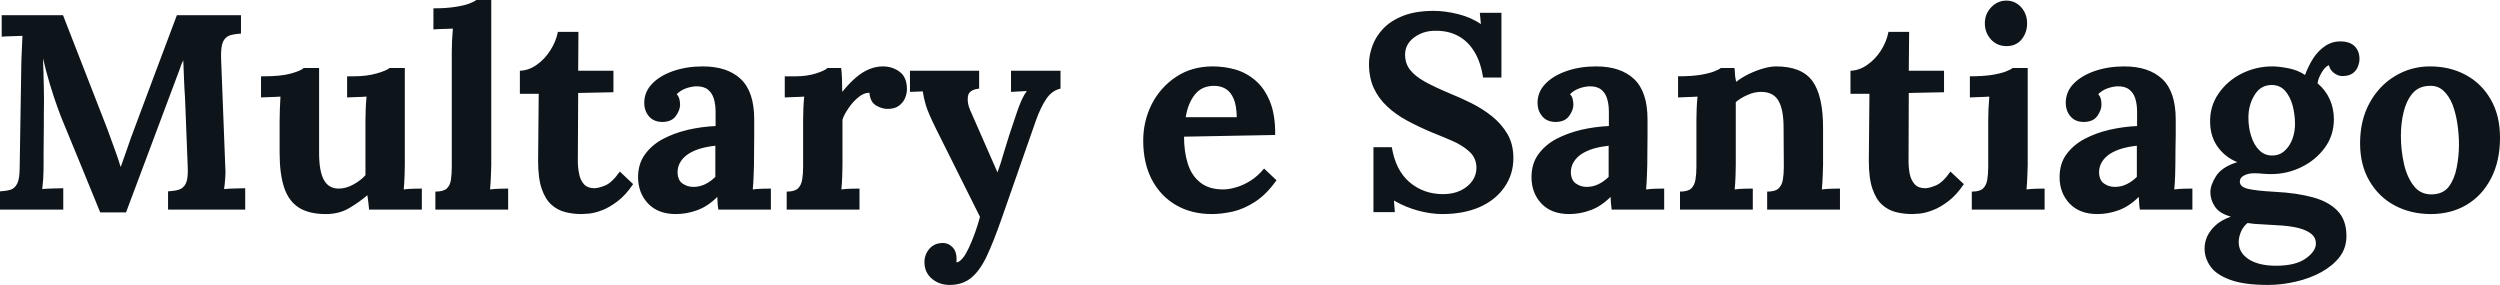 <svg fill="#0d141a" viewBox="0 0 207.069 23.598" height="100%" width="100%" xmlns="http://www.w3.org/2000/svg"><path preserveAspectRatio="none" d="M10.44 17.59L8.30 17.59Q7.52 15.69 6.75 13.80Q5.98 11.91 5.20 10.03L5.20 10.03Q5.01 9.59 4.73 8.80Q4.44 8.00 4.13 6.97Q3.82 5.93 3.56 4.83L3.56 4.83Q3.61 6.12 3.63 7.26Q3.66 8.39 3.63 9.43L3.63 9.43Q3.63 9.94 3.63 10.46Q3.63 10.99 3.62 11.51Q3.61 12.03 3.61 12.55Q3.61 13.06 3.61 13.59L3.61 13.59Q3.61 14.21 3.58 14.79Q3.54 15.36 3.50 15.66L3.50 15.66Q3.89 15.62 4.45 15.61Q5.01 15.59 5.24 15.59L5.24 15.59L5.24 17.36L0 17.36L0 15.85Q0.53 15.82 0.89 15.71Q1.24 15.59 1.44 15.18Q1.63 14.77 1.63 13.85L1.63 13.85L1.77 5.04Q1.79 4.42 1.82 3.84Q1.84 3.27 1.86 2.97L1.86 2.97Q1.50 2.99 0.94 3.00Q0.39 3.01 0.14 3.04L0.14 3.04L0.14 1.26L5.22 1.26L8.69 10.17Q8.90 10.69 9.15 11.40Q9.41 12.10 9.64 12.75Q9.87 13.41 9.98 13.80L9.98 13.80L10.01 13.80Q10.30 12.99 10.56 12.24Q10.81 11.48 11.09 10.76L11.09 10.76Q11.98 8.37 12.87 6.00Q13.75 3.63 14.65 1.26L14.65 1.26L19.96 1.26L19.96 2.78Q19.46 2.81 19.07 2.92Q18.68 3.04 18.48 3.44Q18.29 3.84 18.31 4.78L18.31 4.78L18.65 13.59Q18.70 14.21 18.65 14.79Q18.61 15.36 18.56 15.66L18.56 15.66Q18.95 15.62 19.52 15.61Q20.08 15.59 20.31 15.59L20.31 15.59L20.31 17.36L13.92 17.36L13.92 15.85Q14.44 15.82 14.82 15.71Q15.20 15.59 15.40 15.18Q15.59 14.77 15.55 13.85L15.55 13.85L15.36 8.97Q15.36 8.69 15.32 8.02Q15.27 7.34 15.24 6.52Q15.20 5.70 15.18 4.99L15.18 4.99Q15.11 5.15 15.04 5.30Q14.97 5.45 14.93 5.61L14.93 5.61L10.44 17.59ZM26.98 17.73L26.98 17.73Q25.60 17.73 24.76 17.20Q23.92 16.67 23.54 15.55Q23.16 14.42 23.16 12.65L23.16 12.65L23.16 10.00Q23.16 9.59 23.18 9.05Q23.21 8.51 23.23 8.00L23.23 8.00Q22.86 8.03 22.37 8.04Q21.87 8.05 21.62 8.07L21.62 8.07L21.62 6.32L21.85 6.32Q23.28 6.32 24.10 6.09Q24.93 5.86 25.16 5.63L25.16 5.63L26.43 5.63L26.43 12.67Q26.43 14.17 26.82 14.89Q27.21 15.62 28.06 15.62L28.06 15.62Q28.66 15.62 29.27 15.28Q29.88 14.95 30.27 14.51L30.27 14.51L30.27 10.00Q30.27 9.59 30.29 9.05Q30.31 8.51 30.36 8.00L30.36 8.00Q29.99 8.03 29.50 8.04Q29.00 8.05 28.75 8.07L28.75 8.07L28.75 6.32L29.30 6.32Q30.38 6.32 31.21 6.08Q32.04 5.84 32.27 5.63L32.27 5.63L33.53 5.63L33.53 13.66Q33.53 13.98 33.51 14.57Q33.49 15.16 33.44 15.69L33.44 15.69Q33.81 15.64 34.26 15.63Q34.71 15.62 34.94 15.62L34.94 15.62L34.94 17.36L30.57 17.36Q30.54 17.07 30.51 16.77Q30.47 16.47 30.43 16.17L30.43 16.17Q29.72 16.77 28.90 17.25Q28.08 17.73 26.98 17.73ZM36.06 17.36L36.06 15.87Q36.71 15.87 37.00 15.62Q37.28 15.36 37.35 14.89Q37.42 14.42 37.42 13.82L37.42 13.82L37.42 4.37Q37.42 3.96 37.44 3.42Q37.47 2.87 37.51 2.37L37.51 2.37Q37.14 2.39 36.65 2.40Q36.16 2.41 35.90 2.44L35.90 2.44L35.90 0.69Q36.98 0.69 37.71 0.57Q38.43 0.46 38.86 0.30Q39.28 0.14 39.45 0L39.45 0L40.69 0L40.69 13.66Q40.69 13.98 40.66 14.57Q40.64 15.16 40.59 15.69L40.59 15.69Q40.99 15.64 41.42 15.63Q41.86 15.62 42.09 15.62L42.09 15.62L42.09 17.36L36.06 17.36ZM48.16 17.73L48.16 17.73Q47.47 17.73 46.83 17.57Q46.18 17.41 45.68 16.96Q45.17 16.51 44.87 15.64Q44.57 14.77 44.57 13.32L44.57 13.32L44.62 7.77L43.06 7.77L43.06 5.86Q43.77 5.84 44.44 5.38Q45.10 4.92 45.57 4.19Q46.05 3.45 46.21 2.64L46.21 2.64L47.91 2.64L47.89 5.86L50.81 5.86L50.81 7.64L47.89 7.70L47.86 13.36Q47.86 13.89 47.97 14.41Q48.07 14.93 48.37 15.26Q48.67 15.59 49.24 15.59L49.24 15.59Q49.56 15.59 50.13 15.36Q50.69 15.13 51.34 14.21L51.34 14.21L52.44 15.25Q51.82 16.17 51.15 16.67Q50.48 17.18 49.88 17.41Q49.27 17.64 48.81 17.69Q48.35 17.73 48.16 17.73ZM63.85 17.36L59.50 17.36Q59.45 17.04 59.44 16.82Q59.43 16.61 59.41 16.31L59.41 16.31Q58.63 17.09 57.75 17.41Q56.88 17.73 55.98 17.73L55.98 17.73Q54.51 17.73 53.68 16.86Q52.85 15.98 52.85 14.67L52.85 14.67Q52.85 13.57 53.42 12.79Q53.98 12.01 54.91 11.51Q55.84 11.02 56.98 10.75Q58.12 10.49 59.27 10.44L59.27 10.44L59.27 9.25Q59.27 8.65 59.12 8.16Q58.97 7.68 58.62 7.41Q58.26 7.13 57.62 7.15L57.62 7.15Q57.18 7.18 56.76 7.34Q56.35 7.50 56.05 7.80L56.05 7.80Q56.23 8.00 56.28 8.25Q56.33 8.49 56.33 8.67L56.33 8.67Q56.33 9.13 55.96 9.63Q55.59 10.12 54.79 10.10L54.79 10.10Q54.10 10.07 53.73 9.61Q53.36 9.15 53.36 8.53L53.36 8.53Q53.36 7.61 54.02 6.93Q54.67 6.26 55.77 5.88Q56.88 5.50 58.21 5.50L58.21 5.50Q60.24 5.50 61.35 6.54Q62.47 7.59 62.47 9.89L62.47 9.89Q62.47 10.67 62.47 11.22Q62.47 11.78 62.46 12.33Q62.45 12.88 62.45 13.66L62.45 13.66Q62.45 13.98 62.42 14.57Q62.40 15.16 62.35 15.69L62.35 15.69Q62.74 15.64 63.18 15.63Q63.62 15.62 63.85 15.62L63.85 15.62L63.85 17.36ZM59.25 12.07L59.25 12.07Q58.60 12.14 58.03 12.30Q57.45 12.47 57.03 12.74Q56.60 13.02 56.36 13.41Q56.12 13.80 56.12 14.28L56.12 14.28Q56.14 14.93 56.53 15.20Q56.93 15.48 57.43 15.48L57.43 15.48Q57.96 15.48 58.42 15.25Q58.88 15.02 59.25 14.65L59.25 14.65Q59.25 14.42 59.25 14.20Q59.25 13.98 59.25 13.75L59.25 13.75Q59.25 13.34 59.25 12.91Q59.25 12.49 59.25 12.07ZM65.16 17.36L65.16 15.87Q65.80 15.87 66.08 15.62Q66.36 15.36 66.44 14.89Q66.52 14.42 66.52 13.82L66.52 13.82L66.52 9.96Q66.52 9.54 66.54 9.03Q66.56 8.51 66.61 8.00L66.61 8.00Q66.24 8.03 65.75 8.04Q65.25 8.05 65.00 8.07L65.00 8.07L65.00 6.32L65.92 6.32Q66.82 6.32 67.56 6.09Q68.31 5.86 68.54 5.63L68.54 5.63L69.67 5.63Q69.71 5.86 69.74 6.50Q69.76 7.13 69.76 7.61L69.76 7.61Q70.38 6.85 70.93 6.39Q71.48 5.93 72.02 5.72Q72.57 5.50 73.12 5.50L73.12 5.50Q73.92 5.50 74.52 5.95Q75.12 6.39 75.12 7.41L75.12 7.41Q75.12 7.75 74.96 8.13Q74.80 8.51 74.45 8.76Q74.11 9.02 73.51 9.02L73.51 9.02Q73.05 9.02 72.57 8.74Q72.08 8.46 72.01 7.68L72.01 7.68Q71.55 7.68 71.09 8.06Q70.63 8.44 70.28 8.96Q69.92 9.48 69.78 9.91L69.78 9.91L69.78 13.66Q69.78 13.98 69.76 14.57Q69.74 15.16 69.69 15.69L69.69 15.69Q70.06 15.64 70.51 15.63Q70.96 15.62 71.19 15.62L71.19 15.62L71.19 17.36L65.16 17.36ZM78.66 23.60L78.66 23.60Q77.79 23.60 77.18 23.08Q76.57 22.56 76.57 21.71L76.57 21.71Q76.57 21.09 76.97 20.62Q77.37 20.15 78.02 20.13L78.02 20.13Q78.52 20.10 78.88 20.46Q79.23 20.81 79.23 21.44L79.23 21.44Q79.23 21.50 79.23 21.57Q79.23 21.64 79.21 21.73L79.21 21.73Q79.26 21.73 79.33 21.71L79.33 21.71Q79.53 21.64 79.78 21.33Q80.02 21.02 80.25 20.52L80.25 20.52Q80.50 19.99 80.74 19.33Q80.98 18.68 81.17 17.96L81.17 17.96L77.53 10.67Q76.89 9.38 76.69 8.73Q76.50 8.07 76.43 7.57L76.43 7.57L75.37 7.61L75.37 5.86L81.10 5.86L81.10 7.34L81.10 7.34Q80.25 7.43 80.17 7.98Q80.09 8.53 80.36 9.13L80.36 9.13L82.62 14.28Q82.85 13.68 83.21 12.43Q83.58 11.18 84.09 9.71L84.09 9.71Q84.18 9.41 84.33 9.00Q84.48 8.60 84.66 8.20Q84.85 7.80 85.05 7.54L85.05 7.54L83.74 7.61L83.74 5.86L87.84 5.86L87.84 7.34Q87.12 7.50 86.65 8.21Q86.18 8.92 85.81 9.96L85.81 9.96L82.94 18.17Q82.29 20.03 81.72 21.24Q81.14 22.45 80.43 23.02Q79.72 23.60 78.66 23.60ZM100.37 17.73L100.37 17.73Q98.69 17.73 97.41 16.99Q96.12 16.24 95.40 14.87Q94.69 13.50 94.69 11.64L94.69 11.64Q94.69 10.03 95.40 8.62Q96.12 7.22 97.42 6.36Q98.72 5.50 100.44 5.50L100.44 5.50Q101.41 5.50 102.33 5.76Q103.25 6.03 103.99 6.67Q104.74 7.31 105.19 8.42Q105.64 9.52 105.62 11.18L105.62 11.18L98.07 11.32Q98.07 12.56 98.38 13.55Q98.69 14.54 99.41 15.11Q100.12 15.69 101.32 15.69L101.32 15.69Q101.78 15.69 102.36 15.52Q102.95 15.36 103.56 14.98Q104.17 14.60 104.70 13.96L104.70 13.96L105.73 14.93Q104.90 16.10 103.96 16.71Q103.02 17.32 102.09 17.53Q101.15 17.73 100.37 17.73ZM98.21 9.71L98.21 9.71L102.44 9.71Q102.42 8.74 102.18 8.18Q101.94 7.61 101.52 7.36Q101.11 7.11 100.56 7.11L100.56 7.11Q99.54 7.11 98.97 7.83Q98.39 8.56 98.21 9.71ZM124.36 6.42L122.84 6.42Q122.64 5.13 122.11 4.27Q121.58 3.40 120.76 2.97Q119.95 2.53 118.86 2.55L118.86 2.55Q117.88 2.55 117.13 3.10Q116.38 3.66 116.38 4.53L116.38 4.53Q116.38 5.24 116.78 5.77Q117.19 6.30 118.01 6.76Q118.84 7.22 120.11 7.75L120.11 7.75Q120.98 8.10 121.90 8.56Q122.82 9.02 123.60 9.65Q124.38 10.28 124.87 11.12Q125.35 11.96 125.35 13.09L125.35 13.09Q125.35 14.44 124.61 15.50Q123.88 16.56 122.56 17.15Q121.23 17.73 119.46 17.73L119.46 17.73Q118.54 17.73 117.47 17.45Q116.40 17.16 115.46 16.61L115.46 16.61L115.53 17.57L113.76 17.57L113.76 12.19L115.28 12.19Q115.60 14.12 116.76 15.10Q117.92 16.08 119.53 16.08L119.53 16.08Q120.36 16.08 120.98 15.78Q121.60 15.48 121.95 14.98Q122.29 14.49 122.29 13.91L122.29 13.91Q122.29 13.11 121.73 12.58Q121.16 12.05 120.32 11.68Q119.49 11.32 118.61 10.97L118.61 10.97Q117.51 10.51 116.55 9.99Q115.60 9.48 114.89 8.81Q114.17 8.14 113.78 7.28Q113.39 6.42 113.39 5.29L113.39 5.29Q113.39 4.58 113.67 3.81Q113.94 3.04 114.56 2.38Q115.18 1.72 116.22 1.31Q117.25 0.90 118.77 0.90L118.77 0.90Q119.69 0.90 120.78 1.17Q121.88 1.45 122.66 2.00L122.66 2.00L122.57 1.06L124.36 1.06L124.36 6.42ZM137.84 17.36L133.49 17.36Q133.45 17.04 133.43 16.82Q133.42 16.61 133.40 16.31L133.40 16.31Q132.62 17.09 131.74 17.41Q130.87 17.73 129.97 17.73L129.97 17.73Q128.50 17.73 127.67 16.86Q126.85 15.98 126.85 14.67L126.85 14.67Q126.85 13.57 127.41 12.79Q127.97 12.01 128.90 11.51Q129.84 11.02 130.97 10.75Q132.11 10.49 133.26 10.44L133.26 10.44L133.26 9.25Q133.26 8.65 133.11 8.16Q132.96 7.68 132.61 7.41Q132.25 7.13 131.61 7.15L131.61 7.15Q131.17 7.18 130.76 7.34Q130.34 7.50 130.04 7.80L130.04 7.80Q130.23 8.00 130.27 8.25Q130.32 8.49 130.32 8.67L130.32 8.67Q130.32 9.13 129.95 9.63Q129.58 10.12 128.78 10.10L128.78 10.10Q128.09 10.07 127.72 9.61Q127.35 9.15 127.35 8.53L127.35 8.53Q127.35 7.61 128.01 6.93Q128.66 6.26 129.77 5.88Q130.87 5.50 132.20 5.50L132.20 5.50Q134.23 5.50 135.34 6.54Q136.46 7.59 136.46 9.89L136.46 9.89Q136.46 10.67 136.46 11.22Q136.46 11.78 136.45 12.33Q136.44 12.88 136.44 13.66L136.44 13.66Q136.44 13.98 136.41 14.57Q136.39 15.16 136.34 15.69L136.34 15.69Q136.74 15.64 137.17 15.63Q137.61 15.62 137.84 15.62L137.84 15.62L137.84 17.36ZM133.24 12.07L133.24 12.07Q132.60 12.14 132.02 12.30Q131.45 12.47 131.02 12.74Q130.59 13.02 130.35 13.41Q130.11 13.80 130.11 14.28L130.11 14.28Q130.13 14.93 130.53 15.20Q130.92 15.48 131.42 15.48L131.42 15.48Q131.95 15.48 132.41 15.25Q132.87 15.02 133.24 14.65L133.24 14.65Q133.24 14.42 133.24 14.20Q133.24 13.98 133.24 13.75L133.24 13.75Q133.24 13.34 133.24 12.91Q133.24 12.49 133.24 12.07ZM145.18 17.36L139.15 17.36L139.15 15.87Q139.79 15.87 140.07 15.62Q140.35 15.36 140.43 14.89Q140.51 14.42 140.51 13.82L140.51 13.82L140.51 9.96Q140.51 9.54 140.53 9.03Q140.55 8.51 140.60 8.00L140.60 8.00Q140.23 8.03 139.74 8.04Q139.24 8.05 138.99 8.07L138.99 8.07L138.99 6.32Q140.05 6.32 140.78 6.21Q141.52 6.09 141.94 5.93Q142.37 5.77 142.53 5.63L142.53 5.63L143.66 5.63Q143.70 5.93 143.70 6.07Q143.70 6.21 143.72 6.34Q143.73 6.46 143.80 6.78L143.80 6.78Q144.26 6.42 144.85 6.13Q145.45 5.84 146.05 5.67Q146.65 5.50 147.11 5.50L147.11 5.50Q149.22 5.50 150.11 6.70Q151.00 7.91 151.00 10.58L151.00 10.58L151.00 13.66Q151.00 13.98 150.97 14.57Q150.95 15.16 150.90 15.69L150.90 15.69Q151.29 15.64 151.73 15.63Q152.17 15.62 152.40 15.62L152.40 15.62L152.40 17.36L146.37 17.36L146.37 15.87Q147.02 15.87 147.30 15.62Q147.59 15.36 147.67 14.89Q147.75 14.42 147.75 13.82L147.75 13.82L147.73 10.56Q147.73 9.06 147.30 8.34Q146.88 7.61 145.87 7.61L145.87 7.61Q145.29 7.61 144.73 7.87Q144.16 8.12 143.77 8.46L143.77 8.46Q143.77 8.79 143.77 9.12Q143.77 9.45 143.77 9.77L143.77 9.77L143.77 13.66Q143.77 13.98 143.75 14.57Q143.73 15.16 143.68 15.69L143.68 15.69Q144.05 15.64 144.50 15.63Q144.95 15.62 145.18 15.62L145.18 15.62L145.18 17.36ZM158.38 17.73L158.38 17.73Q157.69 17.73 157.04 17.57Q156.40 17.41 155.89 16.96Q155.39 16.51 155.09 15.64Q154.79 14.77 154.79 13.32L154.79 13.32L154.84 7.77L153.27 7.77L153.27 5.86Q153.99 5.84 154.65 5.38Q155.32 4.92 155.79 4.19Q156.26 3.45 156.42 2.64L156.42 2.64L158.13 2.64L158.10 5.86L161.02 5.86L161.02 7.64L158.10 7.70L158.08 13.36Q158.08 13.89 158.18 14.41Q158.29 14.93 158.59 15.26Q158.88 15.59 159.46 15.59L159.46 15.59Q159.78 15.59 160.34 15.36Q160.91 15.13 161.55 14.21L161.55 14.21L162.66 15.25Q162.04 16.17 161.37 16.67Q160.70 17.18 160.09 17.41Q159.48 17.64 159.02 17.69Q158.56 17.73 158.38 17.73ZM163.32 17.36L163.32 15.87Q163.97 15.87 164.24 15.62Q164.52 15.36 164.60 14.89Q164.68 14.42 164.68 13.82L164.68 13.82L164.68 10.00Q164.68 9.59 164.70 9.05Q164.73 8.51 164.77 8.00L164.77 8.00Q164.40 8.03 163.91 8.04Q163.42 8.05 163.16 8.07L163.16 8.07L163.16 6.32Q164.22 6.32 164.96 6.21Q165.69 6.09 166.12 5.93Q166.54 5.77 166.70 5.63L166.70 5.63L167.95 5.63L167.95 13.66Q167.95 13.98 167.92 14.57Q167.90 15.16 167.85 15.69L167.85 15.69Q168.22 15.64 168.67 15.63Q169.12 15.62 169.35 15.62L169.35 15.62L169.35 17.36L163.32 17.36ZM166.20 3.82L166.20 3.82Q165.42 3.82 164.91 3.27Q164.40 2.71 164.40 1.93L164.40 1.93Q164.40 1.15 164.93 0.60Q165.46 0.05 166.18 0.05L166.18 0.05Q166.91 0.05 167.41 0.60Q167.90 1.15 167.90 1.93L167.90 1.93Q167.90 2.71 167.44 3.27Q166.98 3.82 166.20 3.82ZM181.59 17.36L177.24 17.36Q177.19 17.04 177.18 16.82Q177.17 16.61 177.15 16.31L177.15 16.31Q176.36 17.09 175.49 17.41Q174.62 17.73 173.72 17.73L173.72 17.73Q172.25 17.73 171.42 16.86Q170.59 15.98 170.59 14.67L170.59 14.67Q170.59 13.57 171.15 12.79Q171.72 12.01 172.65 11.51Q173.58 11.02 174.72 10.75Q175.86 10.49 177.01 10.44L177.01 10.44L177.01 9.25Q177.01 8.65 176.86 8.16Q176.71 7.68 176.35 7.41Q176.00 7.13 175.35 7.15L175.35 7.15Q174.92 7.18 174.50 7.34Q174.09 7.50 173.79 7.80L173.79 7.80Q173.97 8.00 174.02 8.25Q174.06 8.49 174.06 8.67L174.06 8.67Q174.06 9.13 173.70 9.63Q173.33 10.12 172.52 10.10L172.52 10.10Q171.83 10.07 171.47 9.61Q171.10 9.15 171.10 8.53L171.10 8.53Q171.10 7.61 171.75 6.93Q172.41 6.26 173.51 5.88Q174.62 5.50 175.95 5.50L175.95 5.50Q177.97 5.50 179.09 6.54Q180.21 7.59 180.21 9.89L180.21 9.89Q180.21 10.67 180.21 11.22Q180.21 11.78 180.19 12.33Q180.18 12.88 180.18 13.66L180.18 13.66Q180.18 13.98 180.16 14.57Q180.14 15.16 180.09 15.69L180.09 15.69Q180.48 15.64 180.92 15.63Q181.36 15.62 181.59 15.62L181.59 15.62L181.59 17.36ZM176.99 12.07L176.99 12.07Q176.34 12.14 175.77 12.30Q175.19 12.47 174.77 12.74Q174.34 13.02 174.10 13.41Q173.86 13.80 173.86 14.28L173.86 14.28Q173.88 14.93 174.27 15.20Q174.66 15.48 175.17 15.48L175.17 15.48Q175.70 15.48 176.16 15.25Q176.62 15.02 176.99 14.65L176.99 14.65Q176.99 14.42 176.99 14.20Q176.99 13.98 176.99 13.75L176.99 13.75Q176.99 13.34 176.99 12.91Q176.99 12.49 176.99 12.07ZM187.84 23.60L187.84 23.60Q185.86 23.60 184.71 23.17Q183.56 22.75 183.08 22.06Q182.60 21.37 182.60 20.58L182.60 20.58Q182.60 20.10 182.80 19.62Q183.01 19.14 183.48 18.69Q183.95 18.24 184.78 17.94L184.78 17.94Q183.84 17.69 183.46 17.12Q183.08 16.56 183.08 15.92L183.08 15.92Q183.08 15.32 183.56 14.57Q184.05 13.82 185.31 13.43L185.31 13.43Q184.34 13.04 183.72 12.21Q183.10 11.38 183.06 10.21L183.06 10.21Q183.01 8.83 183.75 7.76Q184.48 6.69 185.68 6.09Q186.88 5.50 188.19 5.50L188.19 5.50Q188.78 5.50 189.57 5.66Q190.35 5.82 190.92 6.21L190.92 6.21Q191.18 5.50 191.58 4.86Q191.98 4.23 192.56 3.83Q193.13 3.43 193.84 3.43L193.84 3.43Q194.63 3.43 195.03 3.83Q195.43 4.23 195.43 4.90L195.43 4.90Q195.43 5.17 195.30 5.51Q195.18 5.84 194.87 6.07Q194.56 6.30 194.00 6.30L194.00 6.30Q193.66 6.30 193.31 6.04Q192.97 5.77 192.90 5.40L192.90 5.40Q192.60 5.50 192.30 6.00Q192.00 6.51 191.96 6.90L191.96 6.90Q192.63 7.47 192.97 8.23Q193.31 8.99 193.31 9.87L193.31 9.87Q193.31 11.20 192.57 12.22Q191.82 13.25 190.64 13.83Q189.45 14.42 188.09 14.42L188.09 14.42Q187.80 14.42 187.43 14.39Q187.06 14.35 186.71 14.35L186.71 14.35Q186.21 14.35 185.86 14.54Q185.52 14.72 185.52 15.04L185.52 15.04Q185.52 15.48 186.19 15.64Q186.85 15.80 188.46 15.89L188.46 15.89Q190.23 15.98 191.56 16.34Q192.88 16.70 193.61 17.46Q194.35 18.22 194.35 19.55L194.35 19.55Q194.35 20.54 193.78 21.29Q193.20 22.03 192.25 22.55Q191.29 23.07 190.14 23.33Q188.99 23.60 187.84 23.60ZM188.51 22.01L188.51 22.01Q190.14 22.01 190.98 21.41Q191.82 20.81 191.82 20.17L191.82 20.17Q191.82 19.69 191.45 19.38Q191.08 19.07 190.36 18.88Q189.63 18.70 188.51 18.65L188.51 18.65Q188.00 18.61 187.34 18.58Q186.67 18.56 186.16 18.47L186.16 18.47Q185.82 18.74 185.63 19.16Q185.45 19.57 185.43 19.96L185.43 19.96Q185.38 20.88 186.22 21.45Q187.06 22.01 188.51 22.01ZM188.19 12.88L188.19 12.88Q188.81 12.88 189.23 12.49Q189.66 12.10 189.88 11.50Q190.09 10.90 190.09 10.28L190.09 10.28Q190.09 9.48 189.89 8.73Q189.68 7.98 189.26 7.51Q188.83 7.04 188.16 7.04L188.16 7.04Q187.24 7.04 186.74 7.87Q186.23 8.69 186.23 9.75L186.23 9.75Q186.23 10.56 186.46 11.28Q186.69 12.01 187.13 12.44Q187.56 12.88 188.19 12.88ZM201.34 17.73L201.34 17.73Q199.69 17.73 198.35 17.02Q197.02 16.31 196.25 14.98Q195.48 13.66 195.48 11.87L195.48 11.87Q195.48 9.96 196.27 8.52Q197.06 7.08 198.39 6.29Q199.71 5.50 201.27 5.50L201.27 5.50Q202.93 5.50 204.24 6.21Q205.55 6.92 206.31 8.25Q207.07 9.57 207.07 11.41L207.07 11.41Q207.07 13.34 206.33 14.77Q205.60 16.19 204.31 16.96Q203.02 17.73 201.34 17.73ZM201.43 16.10L201.43 16.10Q202.35 16.08 202.83 15.46Q203.30 14.83 203.48 13.89Q203.67 12.95 203.67 11.98L203.67 11.98Q203.67 11.13 203.54 10.26Q203.41 9.38 203.14 8.67Q202.86 7.96 202.39 7.52Q201.92 7.08 201.23 7.11L201.23 7.11Q200.33 7.13 199.81 7.75Q199.30 8.37 199.08 9.30Q198.86 10.23 198.86 11.25L198.86 11.25Q198.86 12.42 199.11 13.55Q199.36 14.67 199.93 15.40Q200.49 16.12 201.43 16.10Z"></path></svg>